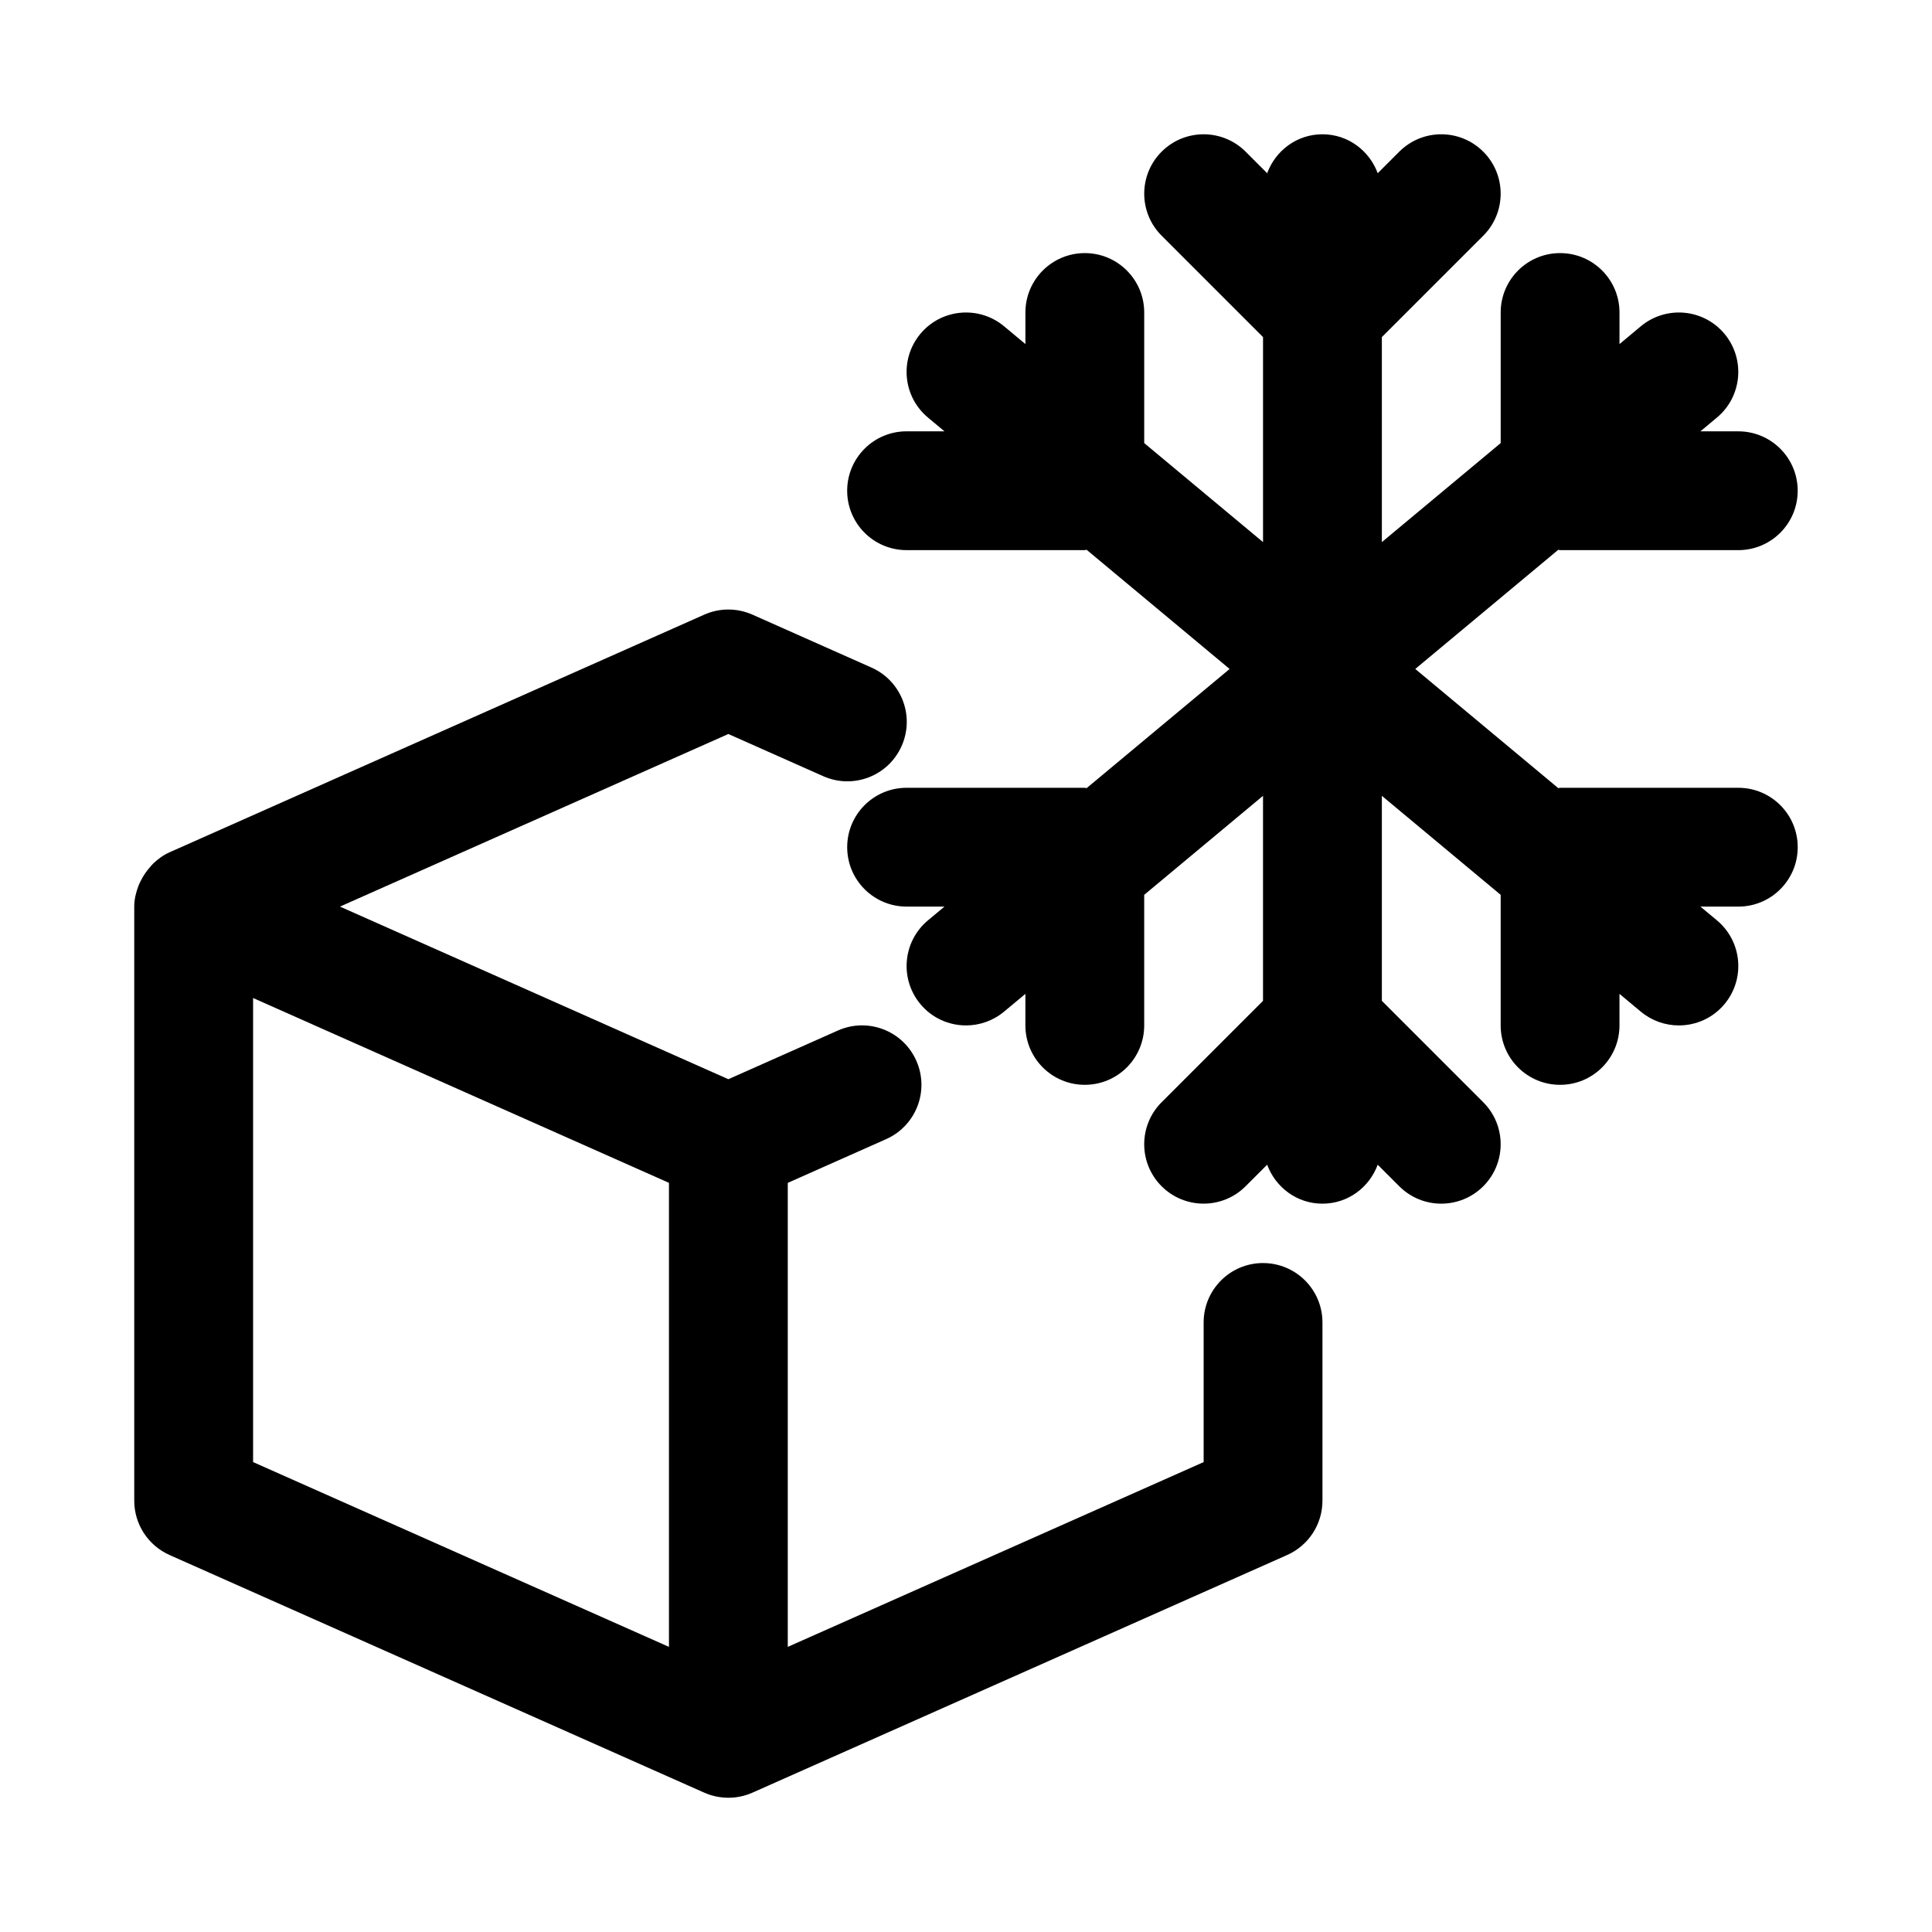 <?xml version="1.0" encoding="UTF-8"?>
<!-- Uploaded to: SVG Find, www.svgrepo.com, Generator: SVG Find Mixer Tools -->
<svg fill="#000000" width="800px" height="800px" version="1.1" viewBox="144 144 512 512" xmlns="http://www.w3.org/2000/svg">
 <g>
  <path d="m604.67 352.77h-47.23c-0.168 0-0.309 0.09-0.477 0.098l-37.902-31.586 37.902-31.586c0.164 0.008 0.305 0.098 0.473 0.098h47.23c8.695 0 15.742-7.043 15.742-15.742 0-8.703-7.051-15.742-15.742-15.742h-10.039l4.371-3.644c6.68-5.566 7.578-15.5 2.016-22.188-5.574-6.688-15.5-7.566-22.172-2.016l-5.66 4.723v-8.367c0-8.703-7.051-15.742-15.742-15.742-8.695 0-15.742 7.043-15.742 15.742v34.605l-31.488 26.242-0.004-54.328 26.875-26.875c6.148-6.148 6.148-16.113 0-22.262-6.148-6.148-16.113-6.148-22.262 0l-5.707 5.707c-2.223-6.004-7.879-10.32-14.652-10.32-6.773 0-12.43 4.32-14.648 10.32l-5.707-5.707c-6.148-6.148-16.113-6.148-22.262 0-6.148 6.148-6.148 16.113 0 22.262l26.875 26.875v54.328l-31.488-26.242v-34.605c0-8.703-7.051-15.742-15.742-15.742-8.695 0-15.742 7.043-15.742 15.742v8.363l-5.664-4.723c-6.688-5.551-16.605-4.66-22.172 2.016-5.566 6.688-4.668 16.621 2.016 22.188l4.367 3.644h-10.039c-8.695 0-15.742 7.043-15.742 15.742 0 8.703 7.051 15.742 15.742 15.742h47.23c0.168 0 0.309-0.09 0.477-0.098l37.902 31.59-37.902 31.586c-0.164-0.004-0.305-0.098-0.473-0.098h-47.23c-8.695 0-15.742 7.043-15.742 15.742 0 8.703 7.051 15.742 15.742 15.742h10.039l-4.371 3.644c-6.68 5.566-7.578 15.5-2.016 22.188 3.109 3.738 7.582 5.66 12.098 5.66 3.551 0 7.125-1.199 10.07-3.644l5.664-4.719v8.363c0 8.703 7.051 15.742 15.742 15.742 8.695 0 15.742-7.043 15.742-15.742v-34.605l31.488-26.242v54.328l-26.875 26.875c-6.148 6.148-6.148 16.113 0 22.262 6.148 6.148 16.113 6.148 22.262 0l5.707-5.707c2.227 6.004 7.883 10.324 14.652 10.324 6.773 0 12.426-4.32 14.648-10.32l5.707 5.707c3.078 3.074 7.106 4.613 11.133 4.613 4.027 0 8.055-1.539 11.133-4.613 6.148-6.148 6.148-16.113 0-22.262l-26.875-26.879v-54.328l31.488 26.242v34.605c0 8.703 7.051 15.742 15.742 15.742 8.695 0 15.742-7.043 15.742-15.742v-8.363l5.664 4.723c2.949 2.441 6.523 3.641 10.074 3.641 4.512 0 8.988-1.922 12.102-5.656 5.566-6.688 4.668-16.621-2.016-22.188l-4.371-3.644h10.039c8.695 0 15.742-7.043 15.742-15.742 0-8.703-7.047-15.746-15.742-15.746z"/>
  <path d="m478.72 478.72c-8.695 0-15.742 7.043-15.742 15.742v37.008l-110.21 48.969v-122.97l26.074-11.59c7.941-3.535 11.523-12.84 7.988-20.785-3.535-7.965-12.84-11.531-20.781-7.996l-29.027 12.902-102.93-45.742 102.93-45.738 25.137 11.176c7.941 3.535 17.25-0.031 20.781-7.996 3.535-7.949-0.039-17.25-7.988-20.785l-31.535-14.023c-4.066-1.801-8.711-1.828-12.793 0l-141.7 62.977c-1.648 0.734-3.059 1.785-4.328 2.981-0.367 0.344-0.641 0.738-0.973 1.113-0.902 1.023-1.652 2.133-2.262 3.352-0.246 0.492-0.488 0.953-0.68 1.469-0.652 1.738-1.105 3.555-1.105 5.477v157.44c0 6.227 3.668 11.855 9.348 14.391l141.7 62.977c2.039 0.906 4.223 1.352 6.398 1.352 2.176 0 4.359-0.445 6.394-1.352l141.7-62.977c5.684-2.535 9.348-8.164 9.348-14.391v-47.23c0-8.703-7.047-15.746-15.742-15.746zm-267.65-70.234 110.21 48.98v122.97l-110.21-48.969z"/>
 </g>
</svg>